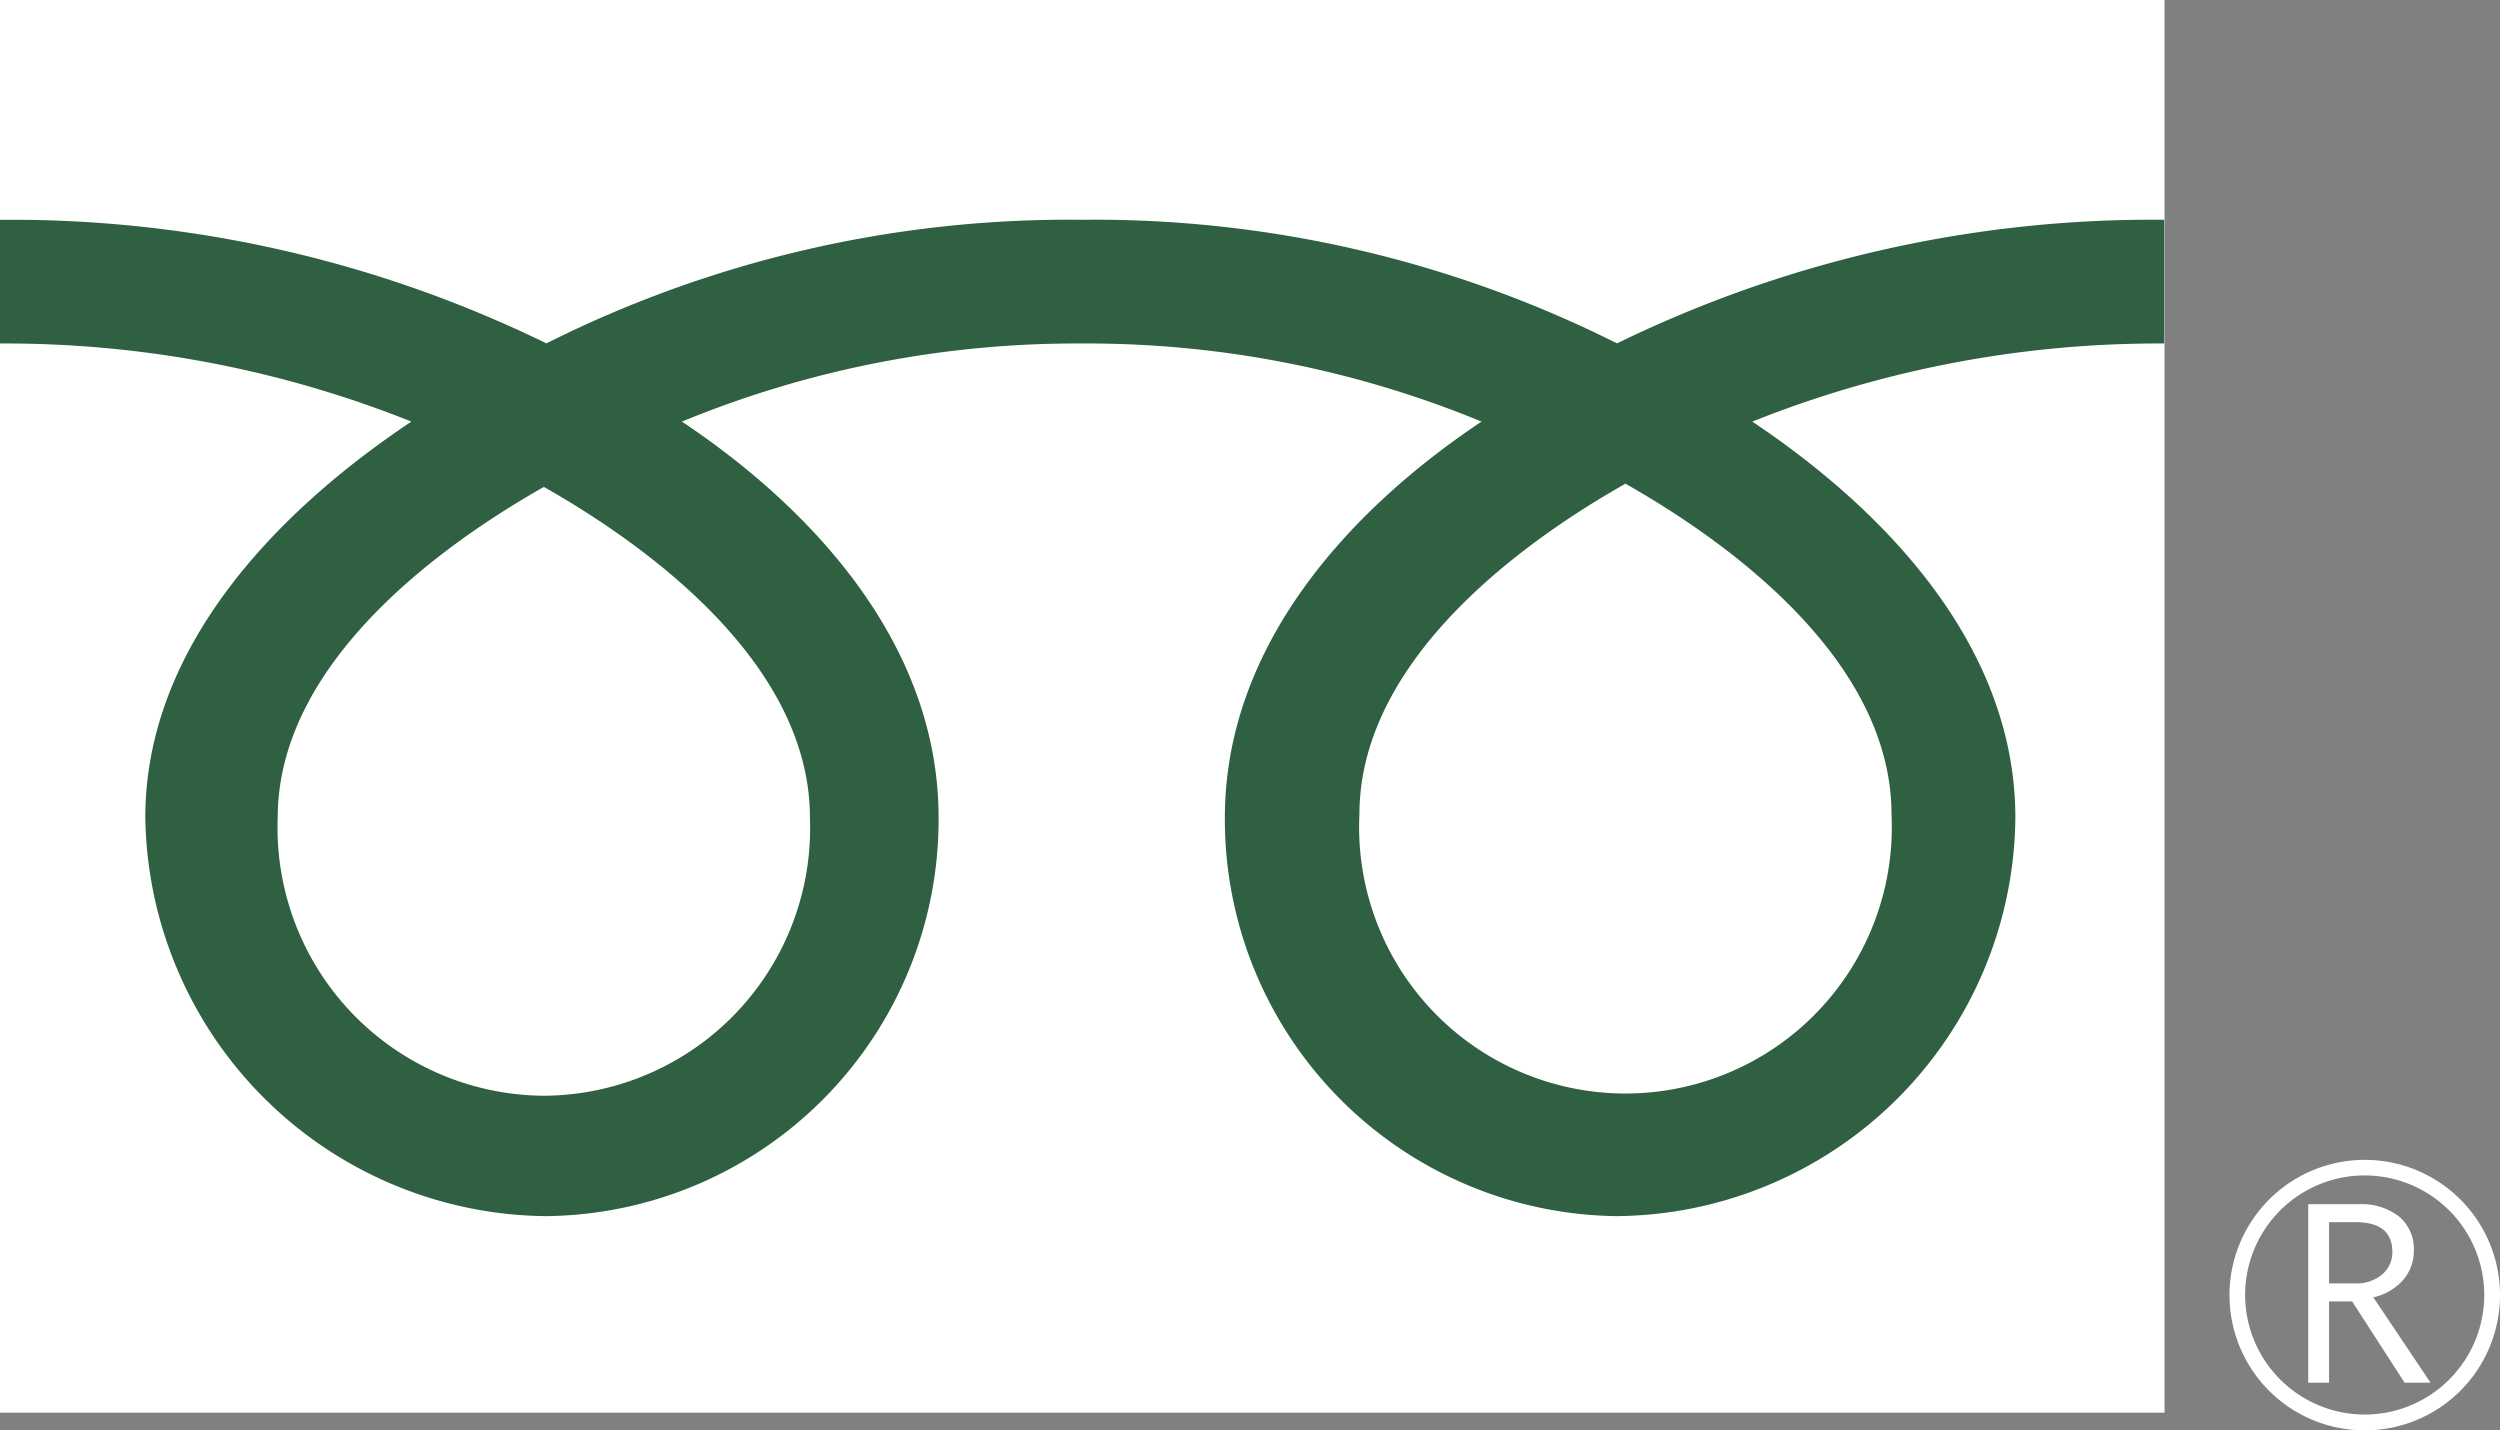 <svg xmlns="http://www.w3.org/2000/svg" xmlns:xlink="http://www.w3.org/1999/xlink" width="42.031" height="24.049" viewBox="0 0 42.031 24.049">
  <rect x="0" y="0" width="42.031" height="24.049" fill="#808080" stroke="none"/>
  <defs>
    <clipPath id="clip-path">
      <rect id="長方形_415" data-name="長方形 415" width="42.031" height="24.049" fill="#fe7a00"/>
    </clipPath>
  </defs>
  <g id="グループ_590" data-name="グループ 590" transform="translate(0 -5.424)">
    <rect id="長方形_414" data-name="長方形 414" width="36.391" height="23.75" transform="translate(0 5.424)" fill="#fff"/>
    <g id="グループ_335" data-name="グループ 335" transform="translate(0 5.424)">
      <g id="グループ_334" data-name="グループ 334" clip-path="url(#clip-path)">
        <path id="パス_2856" data-name="パス 2856" d="M124.379,66.98a2.274,2.274,0,1,0,2.273-2.273,2.276,2.276,0,0,0-2.273,2.273m.263,0a2.01,2.01,0,1,1,2.01,2.009,2.013,2.013,0,0,1-2.01-2.009" transform="translate(-86.896 -45.207)" fill="#fff"/>
        <path id="パス_2857" data-name="パス 2857" d="M130.828,70.169h-.436l-.882-1.366h-.388v1.366h-.35v-3h.851a1.019,1.019,0,0,1,.676.207.711.711,0,0,1,.248.578.739.739,0,0,1-.181.49.93.93,0,0,1-.5.29ZM129.122,68.5h.441a.664.664,0,0,0,.451-.15.484.484,0,0,0,.172-.379q0-.5-.614-.5h-.45Z" transform="translate(-89.965 -46.923)" fill="#fff"/>
        <path id="パス_2858" data-name="パス 2858" d="M9.147,26.99a4.506,4.506,0,0,1-4.475-4.674c0-2.443,2.42-4.395,4.475-5.562,2.054,1.167,4.473,3.119,4.473,5.562A4.5,4.5,0,0,1,9.147,26.99m13.711-4.727c0-2.444,2.419-4.4,4.473-5.563,2.055,1.167,4.473,3.119,4.473,5.563a4.478,4.478,0,1,1-8.946,0m13.531-10a20.507,20.507,0,0,0-9.2,2.078,19.589,19.589,0,0,0-9-2.078,19.585,19.585,0,0,0-9,2.078A20.482,20.482,0,0,0,0,12.264v2.079a18.383,18.383,0,0,1,6.919,1.313c-2.248,1.5-4.473,3.782-4.473,6.658a6.8,6.8,0,0,0,6.747,6.7,6.668,6.668,0,0,0,6.59-6.7c0-2.876-2.066-5.154-4.315-6.658a17.4,17.4,0,0,1,6.722-1.313,17.392,17.392,0,0,1,6.721,1.313c-2.248,1.5-4.315,3.782-4.315,6.658a6.668,6.668,0,0,0,6.59,6.7,6.759,6.759,0,0,0,6.7-6.7c0-2.876-2.174-5.154-4.423-6.658a18.414,18.414,0,0,1,6.926-1.313Z" transform="translate(-0.003 -8.568)" fill="#2e6041"/>
      </g>
    </g>
  </g>
</svg>
